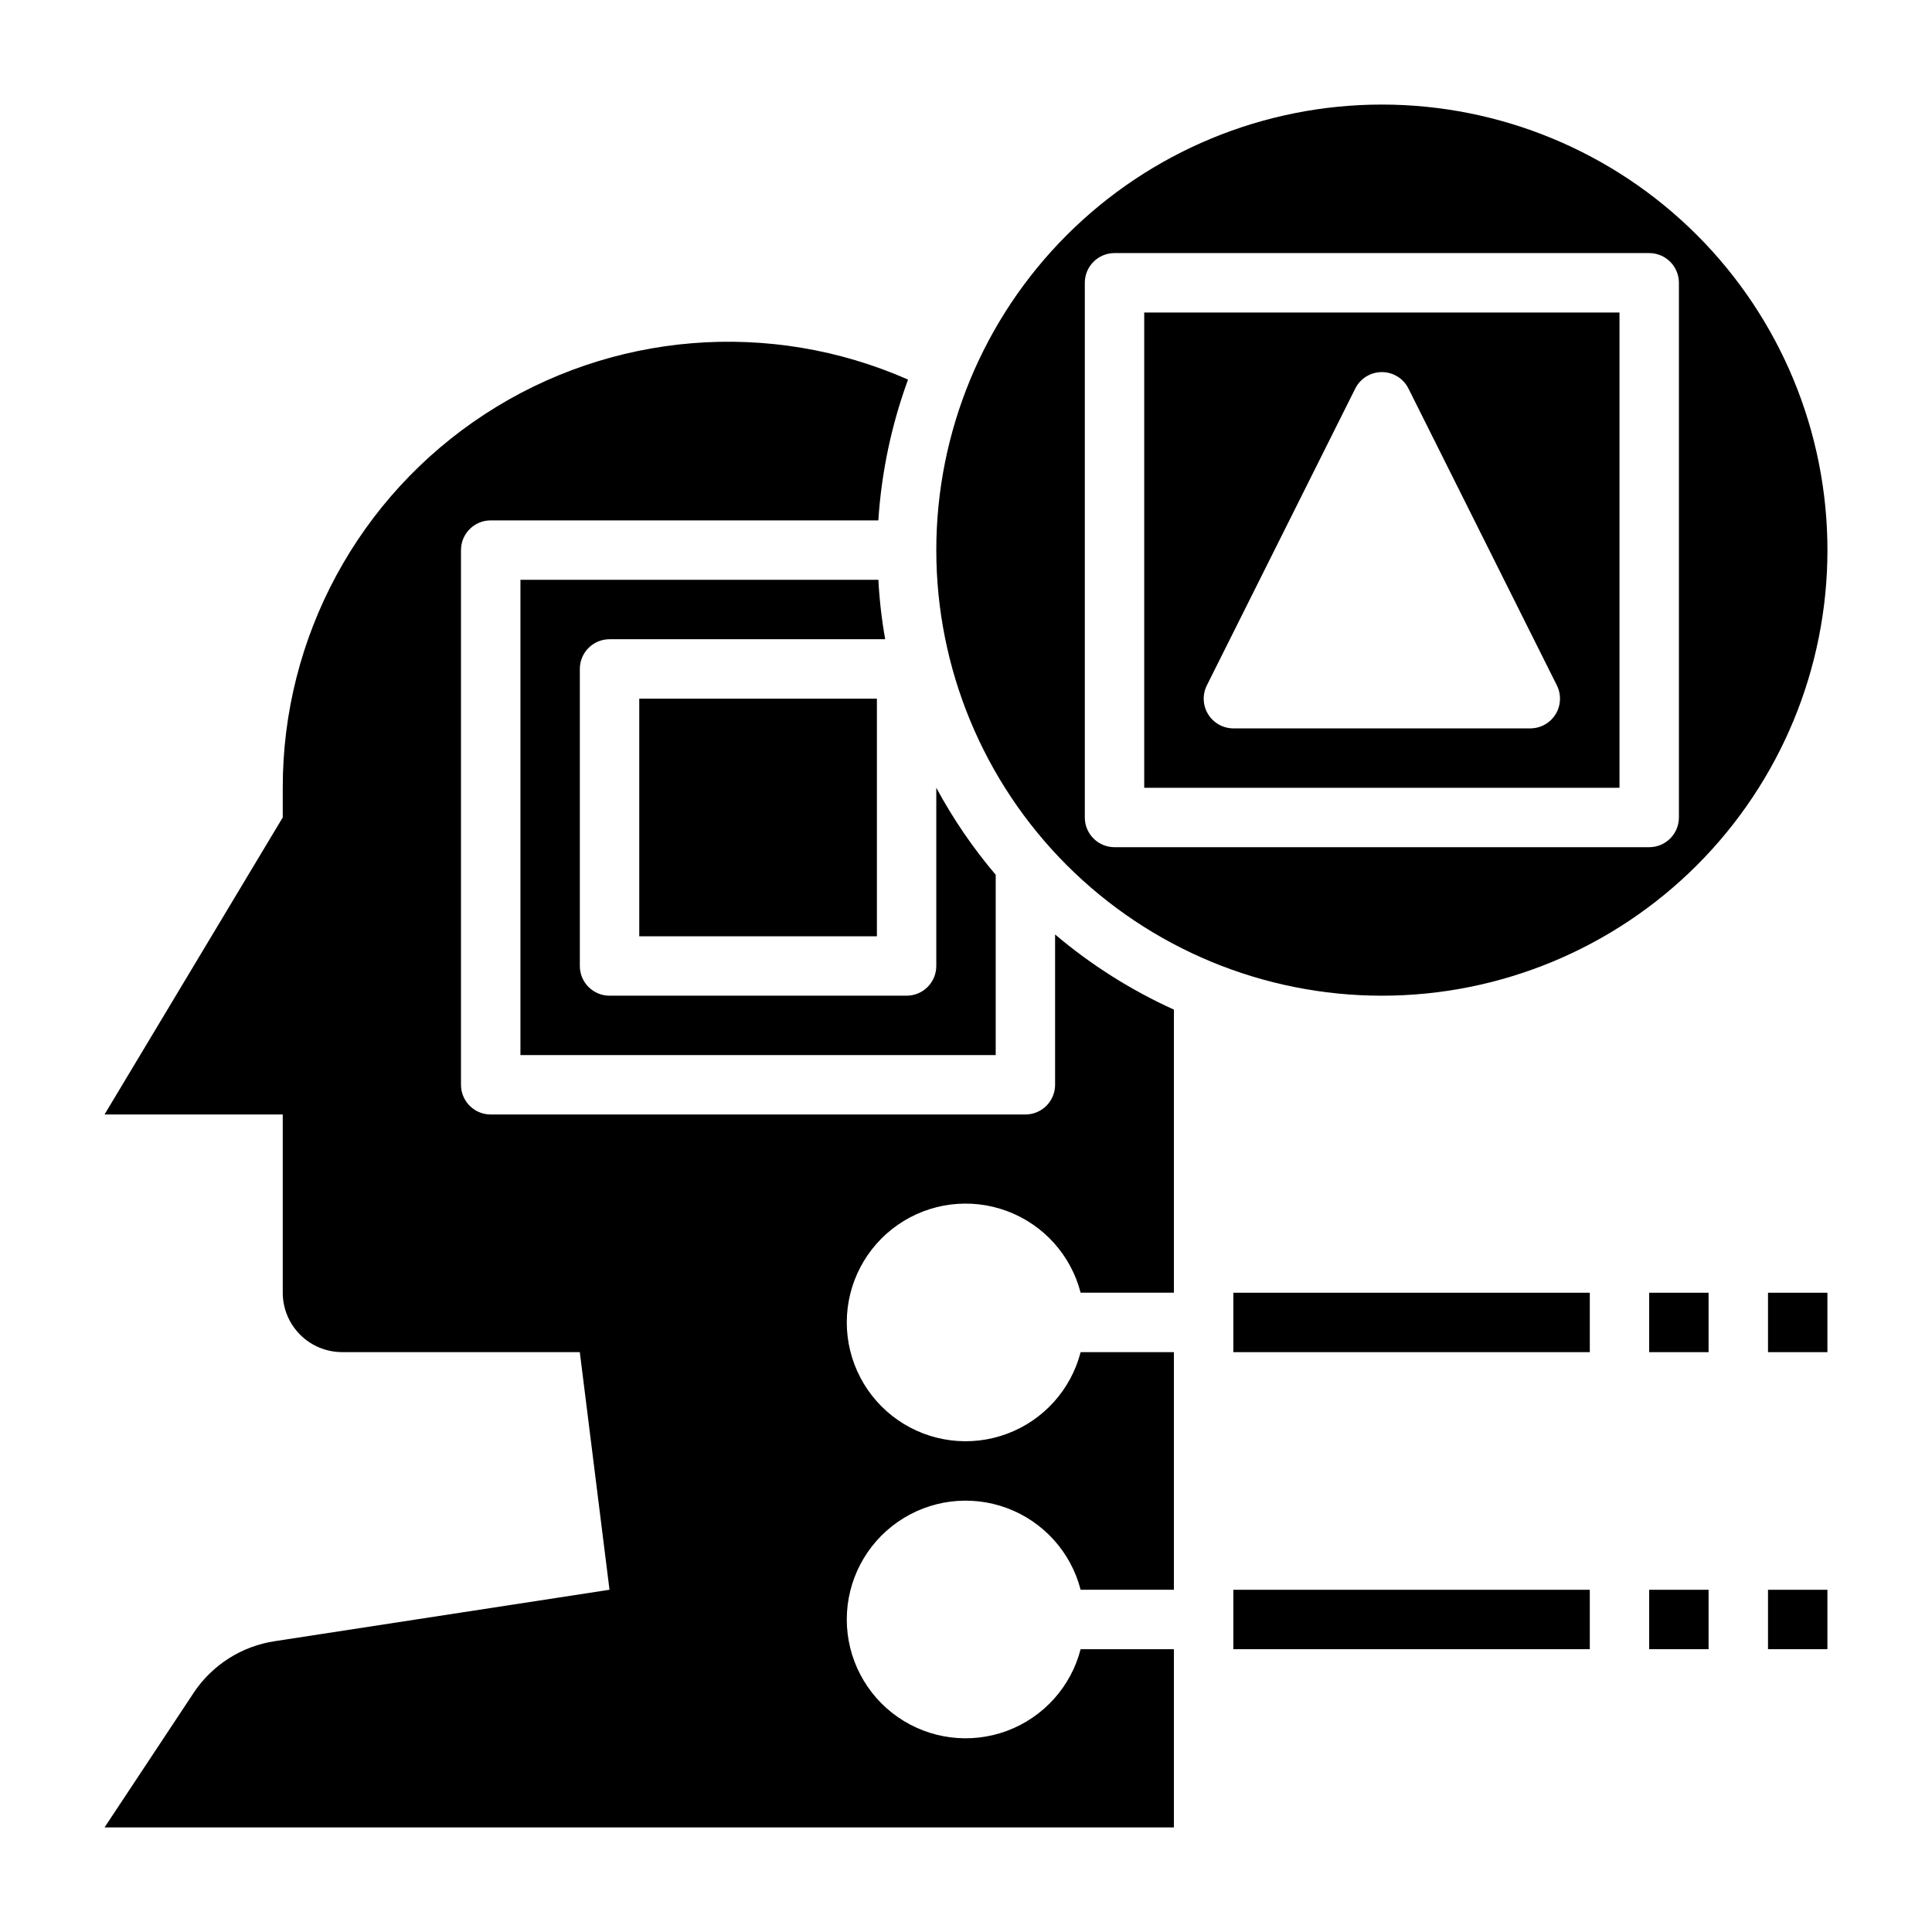 <?xml version="1.0" encoding="UTF-8"?>
<!-- Uploaded to: SVG Repo, www.svgrepo.com, Generator: SVG Repo Mixer Tools -->
<svg fill="#000000" width="800px" height="800px" version="1.1" viewBox="144 144 512 512" xmlns="http://www.w3.org/2000/svg">
 <g>
  <path d="m612.54 486.59h15.742v15.742h-15.742z"/>
  <path d="m612.54 565.31h15.742v15.742h-15.742z"/>
  <path d="m581.05 486.59h15.742v15.742h-15.742z"/>
  <path d="m581.05 565.31h15.742v15.742h-15.742z"/>
  <path d="m470.85 486.59h94.465v15.742h-94.465z"/>
  <path d="m470.85 565.31h94.465v15.742h-94.465z"/>
  <path d="m376.78 297.66h-94.859v125.95h125.95v-47.781c-6.039-7.117-11.316-14.848-15.746-23.066v47.234c0 2.086-0.828 4.09-2.305 5.566-1.477 1.477-3.477 2.305-5.566 2.305h-78.719c-4.348 0-7.871-3.523-7.871-7.871v-78.723c0-4.348 3.523-7.871 7.871-7.871h73.051c-0.926-5.207-1.531-10.465-1.809-15.742z"/>
  <path d="m447.23 352.77h125.95v-125.95h-125.95zm16.609-27.16 39.359-78.719c1.348-2.629 4.055-4.281 7.008-4.281s5.66 1.652 7.008 4.281l39.359 78.719v0.004c1.227 2.434 1.105 5.332-0.32 7.66-1.43 2.324-3.957 3.746-6.688 3.754h-78.719c-2.731-0.008-5.258-1.43-6.688-3.754-1.426-2.328-1.547-5.227-0.32-7.66z"/>
  <path d="m510.21 171.71c-31.316 0-61.352 12.441-83.496 34.582-22.145 22.145-34.586 52.18-34.586 83.496 0 31.316 12.441 61.352 34.586 83.496 22.145 22.145 52.18 34.586 83.496 34.586 31.316 0 61.352-12.441 83.496-34.586 22.145-22.145 34.586-52.18 34.586-83.496 0-31.316-12.441-61.352-34.586-83.496-22.145-22.141-52.18-34.582-83.496-34.582zm78.719 188.93c0 2.09-0.828 4.09-2.305 5.566-1.477 1.477-3.477 2.309-5.566 2.309h-141.7c-4.348 0-7.871-3.527-7.871-7.875v-141.7c0-4.348 3.523-7.871 7.871-7.871h141.7c2.09 0 4.09 0.828 5.566 2.305 1.477 1.477 2.305 3.481 2.305 5.566z"/>
  <path d="m195.32 592.62-23.613 35.664h283.39v-47.234h-24.719c-2.574 9.98-9.875 18.066-19.539 21.652-9.664 3.582-20.469 2.211-28.93-3.676-8.461-5.887-13.504-15.539-13.504-25.848s5.043-19.961 13.504-25.848c8.461-5.887 19.266-7.262 28.93-3.676 9.664 3.582 16.965 11.672 19.539 21.652h24.719v-62.977h-24.719c-2.574 9.98-9.875 18.066-19.539 21.648-9.664 3.586-20.469 2.215-28.93-3.672-8.461-5.887-13.504-15.543-13.504-25.852 0-10.305 5.043-19.961 13.504-25.848 8.461-5.887 19.266-7.258 28.93-3.672 9.664 3.582 16.965 11.668 19.539 21.648h24.719v-75.02c-11.367-5.148-21.965-11.852-31.488-19.918v39.836c0 2.086-0.828 4.09-2.305 5.566-1.477 1.473-3.477 2.305-5.566 2.305h-141.7c-4.348 0-7.871-3.523-7.871-7.871v-141.7c0-4.348 3.523-7.871 7.871-7.871h102.73c0.828-12.75 3.481-25.316 7.871-37.312-36.535-16.105-78.734-12.656-112.17 9.168-33.434 21.824-53.578 59.066-53.539 98.992v7.871l-47.23 78.723h47.23v47.23c0 4.176 1.66 8.18 4.613 11.133 2.953 2.953 6.957 4.613 11.133 4.613h62.977l7.871 62.977-88.641 13.617c-8.801 1.312-16.637 6.289-21.57 13.695z"/>
  <path d="m313.41 329.15h62.977v62.977h-62.977z"/>
 </g>
</svg>